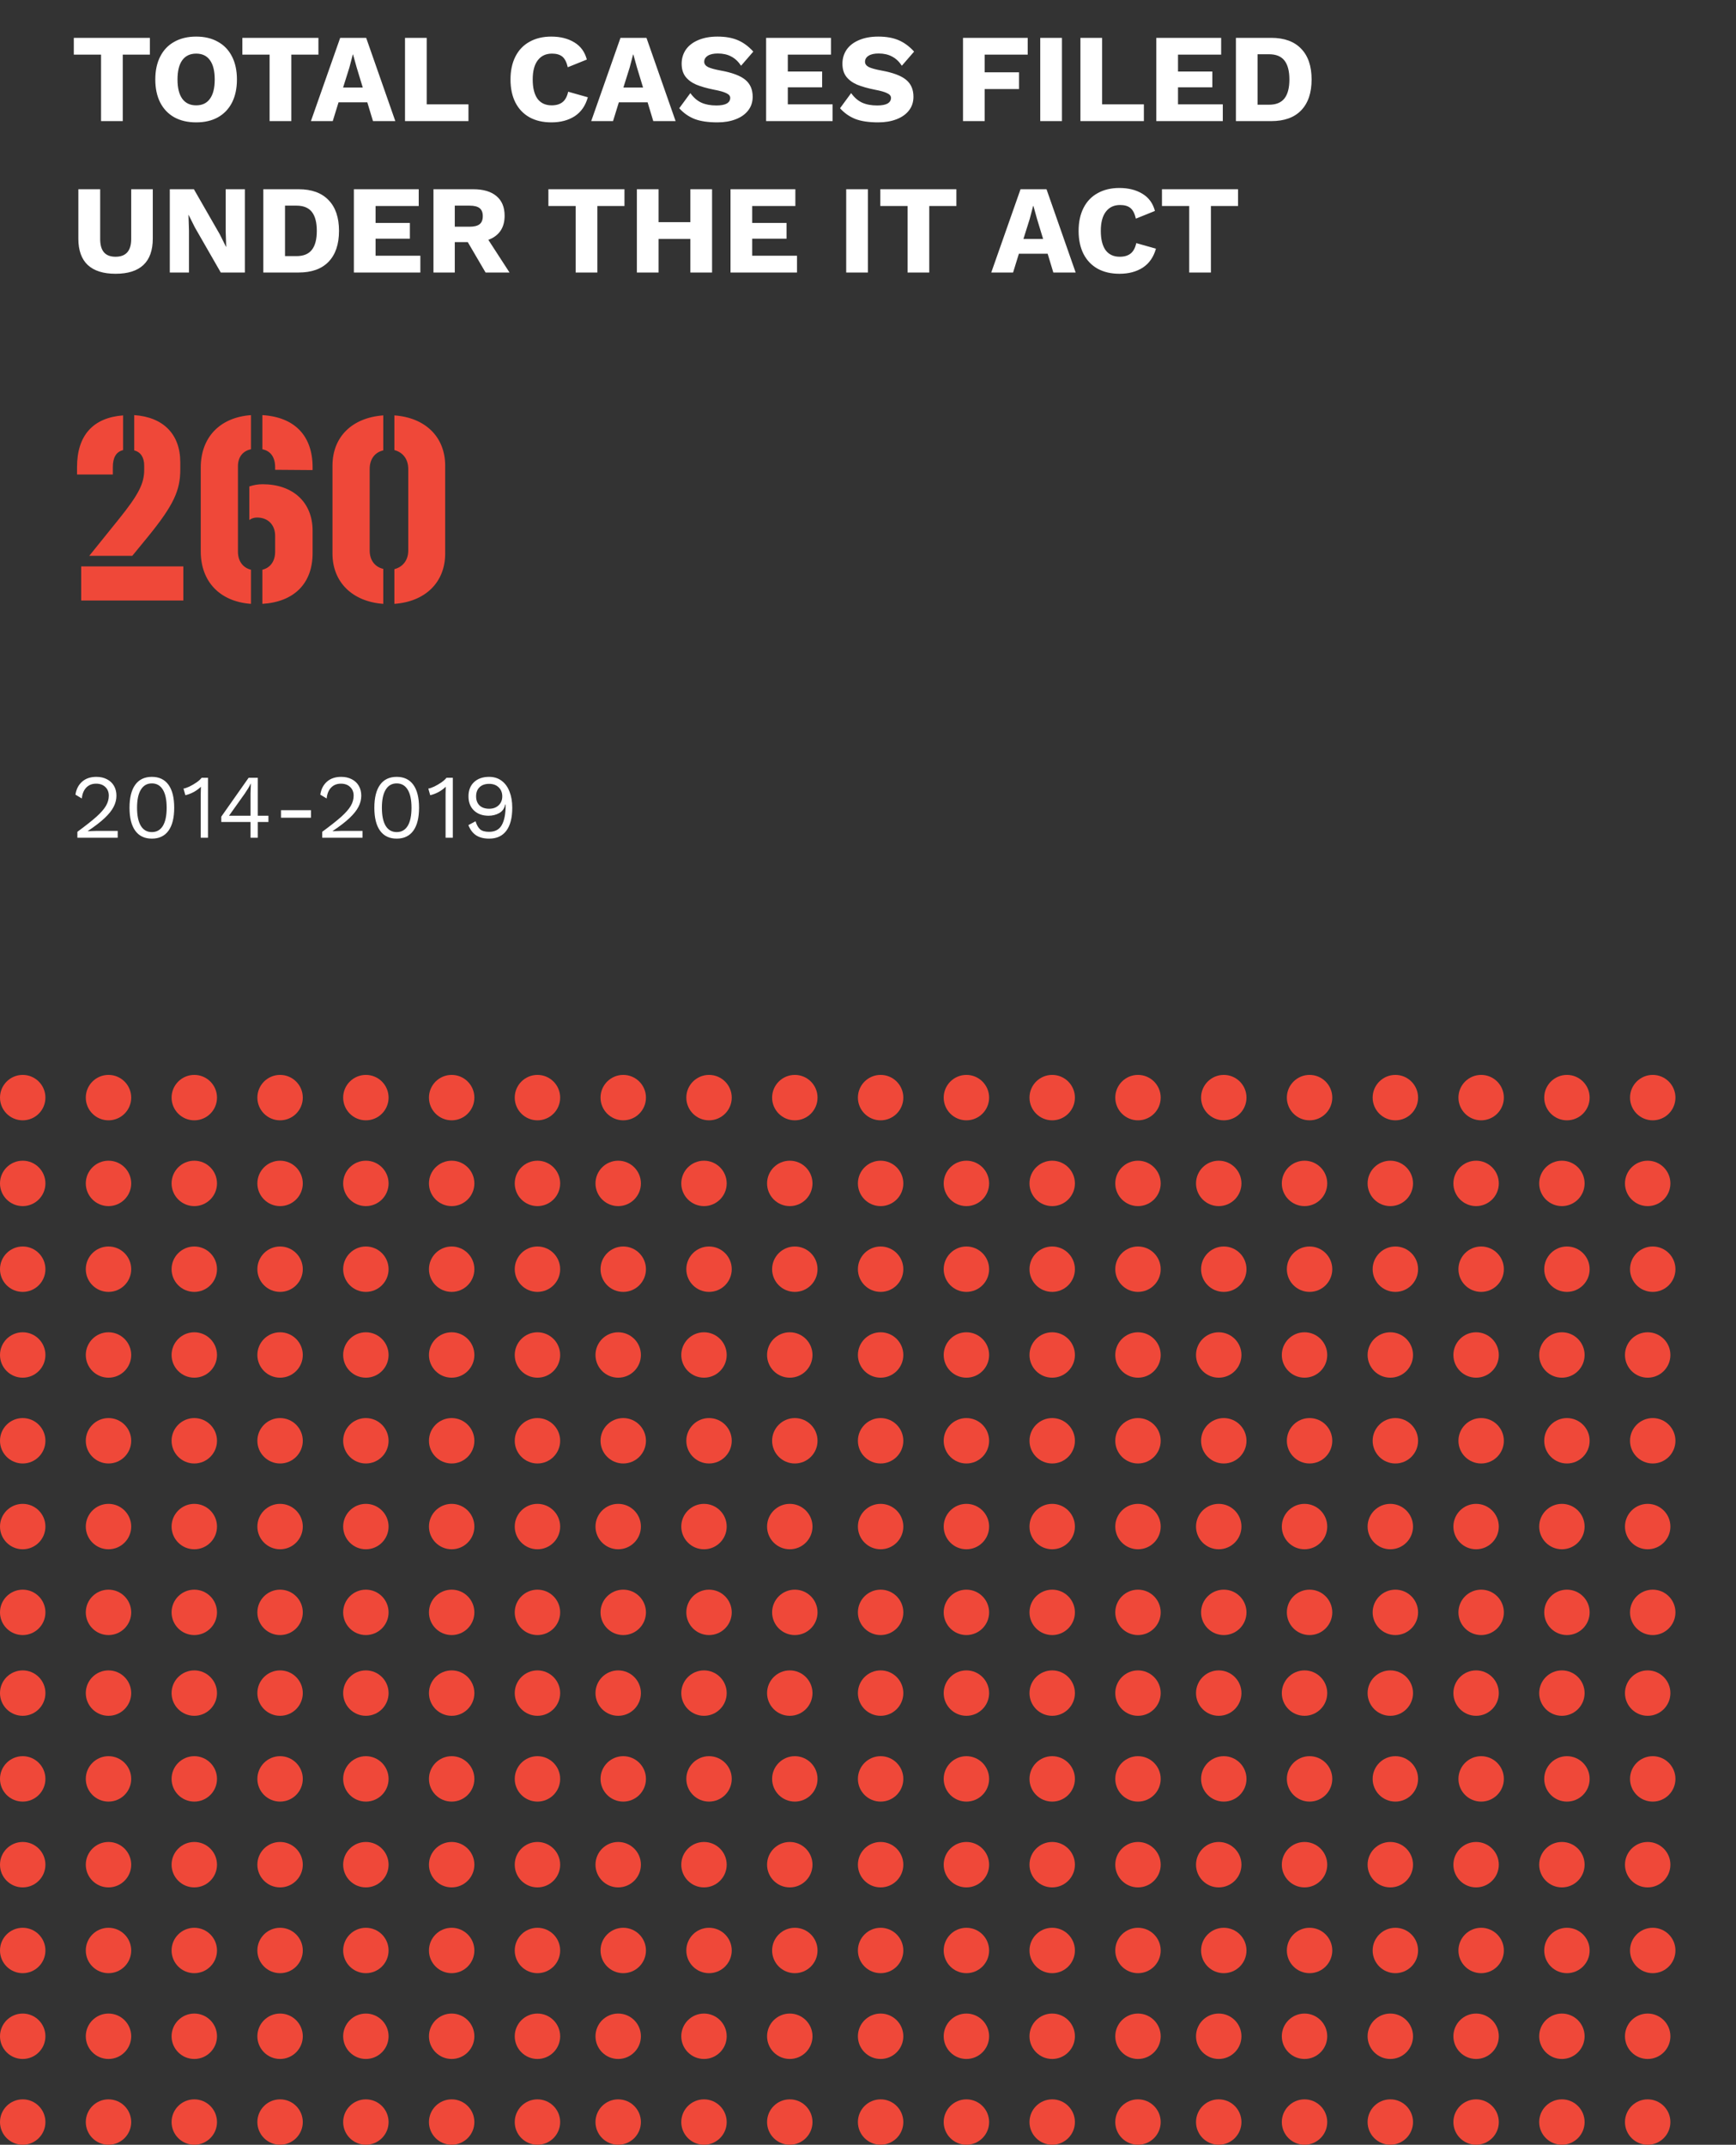 <?xml version="1.0" encoding="UTF-8"?>
<svg xmlns="http://www.w3.org/2000/svg" width="344" height="425" viewBox="0 0 344 425" fill="none">
  <rect x="0" y="0" width="344" height="425" fill="#333333" stroke="none"/>
  <circle cx="4.5" cy="217.5" r="4.5" fill="#EF4839"></circle>
  <circle cx="174.5" cy="217.5" r="4.5" fill="#EF4839"></circle>
  <circle cx="4.5" cy="285.5" r="4.5" fill="#EF4839"></circle>
  <circle cx="174.5" cy="285.5" r="4.5" fill="#EF4839"></circle>
  <circle cx="4.5" cy="352.5" r="4.5" fill="#EF4839"></circle>
  <circle cx="174.5" cy="352.5" r="4.5" fill="#EF4839"></circle>
  <circle cx="4.5" cy="251.5" r="4.5" fill="#EF4839"></circle>
  <circle cx="174.5" cy="251.5" r="4.5" fill="#EF4839"></circle>
  <circle cx="4.5" cy="319.5" r="4.5" fill="#EF4839"></circle>
  <circle cx="174.5" cy="319.5" r="4.5" fill="#EF4839"></circle>
  <circle cx="4.5" cy="386.5" r="4.5" fill="#EF4839"></circle>
  <circle cx="174.5" cy="386.5" r="4.5" fill="#EF4839"></circle>
  <circle cx="4.5" cy="234.5" r="4.5" fill="#EF4839"></circle>
  <circle cx="174.5" cy="234.5" r="4.5" fill="#EF4839"></circle>
  <circle cx="4.5" cy="302.5" r="4.5" fill="#EF4839"></circle>
  <circle cx="174.5" cy="302.5" r="4.5" fill="#EF4839"></circle>
  <circle cx="4.5" cy="369.5" r="4.5" fill="#EF4839"></circle>
  <circle cx="174.5" cy="369.5" r="4.5" fill="#EF4839"></circle>
  <circle cx="4.5" cy="268.5" r="4.5" fill="#EF4839"></circle>
  <circle cx="174.5" cy="268.5" r="4.5" fill="#EF4839"></circle>
  <circle cx="4.5" cy="335.5" r="4.5" fill="#EF4839"></circle>
  <circle cx="174.5" cy="335.5" r="4.5" fill="#EF4839"></circle>
  <circle cx="4.5" cy="403.5" r="4.5" fill="#EF4839"></circle>
  <circle cx="174.5" cy="403.5" r="4.5" fill="#EF4839"></circle>
  <circle cx="4.5" cy="420.5" r="4.5" fill="#EF4839"></circle>
  <circle cx="174.5" cy="420.5" r="4.5" fill="#EF4839"></circle>
  <circle cx="72.5" cy="217.5" r="4.5" fill="#EF4839"></circle>
  <circle cx="242.5" cy="217.5" r="4.5" fill="#EF4839"></circle>
  <circle cx="72.5" cy="285.5" r="4.5" fill="#EF4839"></circle>
  <circle cx="242.5" cy="285.5" r="4.5" fill="#EF4839"></circle>
  <circle cx="72.5" cy="352.5" r="4.5" fill="#EF4839"></circle>
  <circle cx="242.5" cy="352.5" r="4.5" fill="#EF4839"></circle>
  <circle cx="72.5" cy="251.5" r="4.5" fill="#EF4839"></circle>
  <circle cx="242.5" cy="251.5" r="4.5" fill="#EF4839"></circle>
  <circle cx="72.5" cy="319.5" r="4.5" fill="#EF4839"></circle>
  <circle cx="242.5" cy="319.5" r="4.5" fill="#EF4839"></circle>
  <circle cx="72.5" cy="386.5" r="4.5" fill="#EF4839"></circle>
  <circle cx="242.5" cy="386.5" r="4.5" fill="#EF4839"></circle>
  <circle cx="72.5" cy="234.5" r="4.5" fill="#EF4839"></circle>
  <circle cx="241.5" cy="234.5" r="4.5" fill="#EF4839"></circle>
  <circle cx="72.5" cy="302.5" r="4.5" fill="#EF4839"></circle>
  <circle cx="241.5" cy="302.5" r="4.5" fill="#EF4839"></circle>
  <circle cx="72.5" cy="369.5" r="4.5" fill="#EF4839"></circle>
  <circle cx="241.5" cy="369.5" r="4.5" fill="#EF4839"></circle>
  <circle cx="72.5" cy="268.5" r="4.5" fill="#EF4839"></circle>
  <circle cx="241.5" cy="268.5" r="4.5" fill="#EF4839"></circle>
  <circle cx="72.5" cy="335.5" r="4.5" fill="#EF4839"></circle>
  <circle cx="241.5" cy="335.5" r="4.5" fill="#EF4839"></circle>
  <circle cx="72.5" cy="403.5" r="4.5" fill="#EF4839"></circle>
  <circle cx="241.5" cy="403.5" r="4.5" fill="#EF4839"></circle>
  <circle cx="72.5" cy="420.5" r="4.5" fill="#EF4839"></circle>
  <circle cx="241.5" cy="420.5" r="4.5" fill="#EF4839"></circle>
  <circle cx="38.5" cy="217.5" r="4.5" fill="#EF4839"></circle>
  <circle cx="208.5" cy="217.5" r="4.5" fill="#EF4839"></circle>
  <circle cx="38.5" cy="285.5" r="4.5" fill="#EF4839"></circle>
  <circle cx="208.5" cy="285.5" r="4.5" fill="#EF4839"></circle>
  <circle cx="38.5" cy="352.5" r="4.5" fill="#EF4839"></circle>
  <circle cx="208.5" cy="352.5" r="4.5" fill="#EF4839"></circle>
  <circle cx="38.5" cy="251.5" r="4.5" fill="#EF4839"></circle>
  <circle cx="208.5" cy="251.5" r="4.5" fill="#EF4839"></circle>
  <circle cx="38.5" cy="319.5" r="4.5" fill="#EF4839"></circle>
  <circle cx="208.5" cy="319.5" r="4.5" fill="#EF4839"></circle>
  <circle cx="38.5" cy="386.5" r="4.5" fill="#EF4839"></circle>
  <circle cx="208.5" cy="386.5" r="4.5" fill="#EF4839"></circle>
  <circle cx="38.5" cy="234.5" r="4.5" fill="#EF4839"></circle>
  <circle cx="208.5" cy="234.5" r="4.5" fill="#EF4839"></circle>
  <circle cx="38.5" cy="302.5" r="4.5" fill="#EF4839"></circle>
  <circle cx="208.5" cy="302.5" r="4.5" fill="#EF4839"></circle>
  <circle cx="38.5" cy="369.5" r="4.5" fill="#EF4839"></circle>
  <circle cx="208.5" cy="369.5" r="4.5" fill="#EF4839"></circle>
  <circle cx="38.5" cy="268.5" r="4.5" fill="#EF4839"></circle>
  <circle cx="208.5" cy="268.5" r="4.5" fill="#EF4839"></circle>
  <circle cx="38.5" cy="335.5" r="4.5" fill="#EF4839"></circle>
  <circle cx="208.5" cy="335.5" r="4.5" fill="#EF4839"></circle>
  <circle cx="38.5" cy="403.5" r="4.5" fill="#EF4839"></circle>
  <circle cx="208.5" cy="403.5" r="4.5" fill="#EF4839"></circle>
  <circle cx="38.5" cy="420.5" r="4.5" fill="#EF4839"></circle>
  <circle cx="208.5" cy="420.5" r="4.5" fill="#EF4839"></circle>
  <circle cx="106.5" cy="217.5" r="4.5" fill="#EF4839"></circle>
  <circle cx="276.5" cy="217.5" r="4.5" fill="#EF4839"></circle>
  <circle cx="106.5" cy="285.5" r="4.5" fill="#EF4839"></circle>
  <circle cx="276.5" cy="285.5" r="4.5" fill="#EF4839"></circle>
  <circle cx="106.5" cy="352.5" r="4.5" fill="#EF4839"></circle>
  <circle cx="276.5" cy="352.5" r="4.5" fill="#EF4839"></circle>
  <circle cx="106.5" cy="251.5" r="4.5" fill="#EF4839"></circle>
  <circle cx="276.5" cy="251.5" r="4.5" fill="#EF4839"></circle>
  <circle cx="106.5" cy="319.5" r="4.5" fill="#EF4839"></circle>
  <circle cx="276.5" cy="319.5" r="4.5" fill="#EF4839"></circle>
  <circle cx="106.5" cy="386.5" r="4.5" fill="#EF4839"></circle>
  <circle cx="276.5" cy="386.5" r="4.5" fill="#EF4839"></circle>
  <circle cx="106.5" cy="234.5" r="4.5" fill="#EF4839"></circle>
  <circle cx="275.5" cy="234.5" r="4.5" fill="#EF4839"></circle>
  <circle cx="106.5" cy="302.5" r="4.5" fill="#EF4839"></circle>
  <circle cx="275.5" cy="302.5" r="4.5" fill="#EF4839"></circle>
  <circle cx="106.5" cy="369.5" r="4.5" fill="#EF4839"></circle>
  <circle cx="275.5" cy="369.5" r="4.5" fill="#EF4839"></circle>
  <circle cx="106.5" cy="268.5" r="4.5" fill="#EF4839"></circle>
  <circle cx="275.5" cy="268.5" r="4.5" fill="#EF4839"></circle>
  <circle cx="106.5" cy="335.5" r="4.5" fill="#EF4839"></circle>
  <circle cx="275.5" cy="335.5" r="4.5" fill="#EF4839"></circle>
  <circle cx="106.5" cy="403.5" r="4.5" fill="#EF4839"></circle>
  <circle cx="275.5" cy="403.5" r="4.5" fill="#EF4839"></circle>
  <circle cx="106.5" cy="420.5" r="4.5" fill="#EF4839"></circle>
  <circle cx="275.5" cy="420.5" r="4.5" fill="#EF4839"></circle>
  <circle cx="140.5" cy="217.5" r="4.5" fill="#EF4839"></circle>
  <circle cx="310.5" cy="217.5" r="4.5" fill="#EF4839"></circle>
  <circle cx="140.5" cy="285.5" r="4.5" fill="#EF4839"></circle>
  <circle cx="310.5" cy="285.5" r="4.5" fill="#EF4839"></circle>
  <circle cx="140.5" cy="352.5" r="4.5" fill="#EF4839"></circle>
  <circle cx="310.5" cy="352.5" r="4.5" fill="#EF4839"></circle>
  <circle cx="140.5" cy="251.5" r="4.5" fill="#EF4839"></circle>
  <circle cx="310.5" cy="251.5" r="4.5" fill="#EF4839"></circle>
  <circle cx="140.5" cy="319.5" r="4.5" fill="#EF4839"></circle>
  <circle cx="310.5" cy="319.5" r="4.5" fill="#EF4839"></circle>
  <circle cx="140.5" cy="386.5" r="4.5" fill="#EF4839"></circle>
  <circle cx="310.5" cy="386.5" r="4.5" fill="#EF4839"></circle>
  <circle cx="139.5" cy="234.5" r="4.5" fill="#EF4839"></circle>
  <circle cx="309.5" cy="234.5" r="4.5" fill="#EF4839"></circle>
  <circle cx="139.5" cy="302.5" r="4.5" fill="#EF4839"></circle>
  <circle cx="309.5" cy="302.5" r="4.5" fill="#EF4839"></circle>
  <circle cx="139.5" cy="369.5" r="4.5" fill="#EF4839"></circle>
  <circle cx="309.5" cy="369.5" r="4.5" fill="#EF4839"></circle>
  <circle cx="139.5" cy="268.5" r="4.5" fill="#EF4839"></circle>
  <circle cx="309.5" cy="268.5" r="4.5" fill="#EF4839"></circle>
  <circle cx="139.5" cy="335.5" r="4.5" fill="#EF4839"></circle>
  <circle cx="309.5" cy="335.5" r="4.5" fill="#EF4839"></circle>
  <circle cx="139.5" cy="403.5" r="4.5" fill="#EF4839"></circle>
  <circle cx="309.5" cy="403.5" r="4.5" fill="#EF4839"></circle>
  <circle cx="139.5" cy="420.5" r="4.5" fill="#EF4839"></circle>
  <circle cx="309.5" cy="420.5" r="4.5" fill="#EF4839"></circle>
  <circle cx="21.5" cy="217.5" r="4.5" fill="#EF4839"></circle>
  <circle cx="191.5" cy="217.5" r="4.5" fill="#EF4839"></circle>
  <circle cx="21.5" cy="285.5" r="4.5" fill="#EF4839"></circle>
  <circle cx="191.5" cy="285.5" r="4.5" fill="#EF4839"></circle>
  <circle cx="21.5" cy="352.5" r="4.5" fill="#EF4839"></circle>
  <circle cx="191.5" cy="352.5" r="4.5" fill="#EF4839"></circle>
  <circle cx="21.5" cy="251.5" r="4.5" fill="#EF4839"></circle>
  <circle cx="191.5" cy="251.5" r="4.5" fill="#EF4839"></circle>
  <circle cx="21.5" cy="319.5" r="4.5" fill="#EF4839"></circle>
  <circle cx="191.5" cy="319.5" r="4.5" fill="#EF4839"></circle>
  <circle cx="21.5" cy="386.5" r="4.5" fill="#EF4839"></circle>
  <circle cx="191.5" cy="386.5" r="4.5" fill="#EF4839"></circle>
  <circle cx="21.5" cy="234.5" r="4.5" fill="#EF4839"></circle>
  <circle cx="191.5" cy="234.5" r="4.5" fill="#EF4839"></circle>
  <circle cx="21.5" cy="302.5" r="4.5" fill="#EF4839"></circle>
  <circle cx="191.5" cy="302.5" r="4.5" fill="#EF4839"></circle>
  <circle cx="21.5" cy="369.5" r="4.5" fill="#EF4839"></circle>
  <circle cx="191.5" cy="369.5" r="4.5" fill="#EF4839"></circle>
  <circle cx="21.5" cy="268.5" r="4.5" fill="#EF4839"></circle>
  <circle cx="191.5" cy="268.5" r="4.5" fill="#EF4839"></circle>
  <circle cx="21.5" cy="335.5" r="4.5" fill="#EF4839"></circle>
  <circle cx="191.5" cy="335.5" r="4.5" fill="#EF4839"></circle>
  <circle cx="21.5" cy="403.5" r="4.5" fill="#EF4839"></circle>
  <circle cx="191.5" cy="403.5" r="4.5" fill="#EF4839"></circle>
  <circle cx="21.5" cy="420.5" r="4.5" fill="#EF4839"></circle>
  <circle cx="191.5" cy="420.5" r="4.5" fill="#EF4839"></circle>
  <circle cx="89.5" cy="217.5" r="4.5" fill="#EF4839"></circle>
  <circle cx="259.5" cy="217.5" r="4.5" fill="#EF4839"></circle>
  <circle cx="89.5" cy="285.5" r="4.5" fill="#EF4839"></circle>
  <circle cx="259.5" cy="285.5" r="4.5" fill="#EF4839"></circle>
  <circle cx="89.5" cy="352.5" r="4.5" fill="#EF4839"></circle>
  <circle cx="259.5" cy="352.5" r="4.5" fill="#EF4839"></circle>
  <circle cx="89.5" cy="251.5" r="4.5" fill="#EF4839"></circle>
  <circle cx="259.5" cy="251.5" r="4.5" fill="#EF4839"></circle>
  <circle cx="89.5" cy="319.5" r="4.5" fill="#EF4839"></circle>
  <circle cx="259.5" cy="319.5" r="4.5" fill="#EF4839"></circle>
  <circle cx="89.5" cy="386.5" r="4.5" fill="#EF4839"></circle>
  <circle cx="259.5" cy="386.5" r="4.5" fill="#EF4839"></circle>
  <circle cx="89.5" cy="234.5" r="4.5" fill="#EF4839"></circle>
  <circle cx="258.5" cy="234.5" r="4.5" fill="#EF4839"></circle>
  <circle cx="89.5" cy="302.5" r="4.5" fill="#EF4839"></circle>
  <circle cx="258.5" cy="302.5" r="4.5" fill="#EF4839"></circle>
  <circle cx="89.5" cy="369.5" r="4.5" fill="#EF4839"></circle>
  <circle cx="258.5" cy="369.5" r="4.5" fill="#EF4839"></circle>
  <circle cx="89.5" cy="268.5" r="4.5" fill="#EF4839"></circle>
  <circle cx="258.5" cy="268.5" r="4.5" fill="#EF4839"></circle>
  <circle cx="89.5" cy="335.5" r="4.5" fill="#EF4839"></circle>
  <circle cx="258.5" cy="335.5" r="4.5" fill="#EF4839"></circle>
  <circle cx="89.5" cy="403.5" r="4.5" fill="#EF4839"></circle>
  <circle cx="258.5" cy="403.5" r="4.5" fill="#EF4839"></circle>
  <circle cx="89.5" cy="420.5" r="4.5" fill="#EF4839"></circle>
  <circle cx="258.5" cy="420.5" r="4.5" fill="#EF4839"></circle>
  <circle cx="55.5" cy="217.5" r="4.5" fill="#EF4839"></circle>
  <circle cx="225.5" cy="217.5" r="4.5" fill="#EF4839"></circle>
  <circle cx="55.5" cy="285.5" r="4.5" fill="#EF4839"></circle>
  <circle cx="225.5" cy="285.5" r="4.5" fill="#EF4839"></circle>
  <circle cx="55.5" cy="352.5" r="4.5" fill="#EF4839"></circle>
  <circle cx="225.5" cy="352.5" r="4.5" fill="#EF4839"></circle>
  <circle cx="55.5" cy="251.5" r="4.5" fill="#EF4839"></circle>
  <circle cx="225.5" cy="251.5" r="4.5" fill="#EF4839"></circle>
  <circle cx="55.5" cy="319.5" r="4.5" fill="#EF4839"></circle>
  <circle cx="225.5" cy="319.5" r="4.5" fill="#EF4839"></circle>
  <circle cx="55.5" cy="386.5" r="4.5" fill="#EF4839"></circle>
  <circle cx="225.5" cy="386.5" r="4.5" fill="#EF4839"></circle>
  <circle cx="55.5" cy="234.5" r="4.5" fill="#EF4839"></circle>
  <circle cx="225.5" cy="234.5" r="4.5" fill="#EF4839"></circle>
  <circle cx="55.5" cy="302.5" r="4.5" fill="#EF4839"></circle>
  <circle cx="225.5" cy="302.5" r="4.5" fill="#EF4839"></circle>
  <circle cx="55.5" cy="369.5" r="4.5" fill="#EF4839"></circle>
  <circle cx="225.5" cy="369.5" r="4.5" fill="#EF4839"></circle>
  <circle cx="55.5" cy="268.5" r="4.5" fill="#EF4839"></circle>
  <circle cx="225.5" cy="268.5" r="4.5" fill="#EF4839"></circle>
  <circle cx="55.5" cy="335.5" r="4.5" fill="#EF4839"></circle>
  <circle cx="225.5" cy="335.5" r="4.5" fill="#EF4839"></circle>
  <circle cx="55.5" cy="403.5" r="4.5" fill="#EF4839"></circle>
  <circle cx="225.5" cy="403.5" r="4.5" fill="#EF4839"></circle>
  <circle cx="55.5" cy="420.5" r="4.5" fill="#EF4839"></circle>
  <circle cx="225.5" cy="420.5" r="4.5" fill="#EF4839"></circle>
  <circle cx="123.5" cy="217.5" r="4.5" fill="#EF4839"></circle>
  <circle cx="293.5" cy="217.5" r="4.5" fill="#EF4839"></circle>
  <circle cx="123.5" cy="285.5" r="4.5" fill="#EF4839"></circle>
  <circle cx="293.5" cy="285.5" r="4.5" fill="#EF4839"></circle>
  <circle cx="123.5" cy="352.5" r="4.5" fill="#EF4839"></circle>
  <circle cx="293.5" cy="352.5" r="4.5" fill="#EF4839"></circle>
  <circle cx="123.5" cy="251.5" r="4.5" fill="#EF4839"></circle>
  <circle cx="293.5" cy="251.5" r="4.5" fill="#EF4839"></circle>
  <circle cx="123.5" cy="319.5" r="4.5" fill="#EF4839"></circle>
  <circle cx="293.5" cy="319.5" r="4.5" fill="#EF4839"></circle>
  <circle cx="123.5" cy="386.5" r="4.5" fill="#EF4839"></circle>
  <circle cx="293.5" cy="386.5" r="4.5" fill="#EF4839"></circle>
  <circle cx="122.5" cy="234.5" r="4.5" fill="#EF4839"></circle>
  <circle cx="292.5" cy="234.5" r="4.5" fill="#EF4839"></circle>
  <circle cx="122.5" cy="302.5" r="4.5" fill="#EF4839"></circle>
  <circle cx="292.5" cy="302.5" r="4.5" fill="#EF4839"></circle>
  <circle cx="122.5" cy="369.5" r="4.5" fill="#EF4839"></circle>
  <circle cx="292.5" cy="369.5" r="4.5" fill="#EF4839"></circle>
  <circle cx="122.5" cy="268.5" r="4.5" fill="#EF4839"></circle>
  <circle cx="292.5" cy="268.5" r="4.5" fill="#EF4839"></circle>
  <circle cx="122.5" cy="335.5" r="4.5" fill="#EF4839"></circle>
  <circle cx="292.5" cy="335.5" r="4.5" fill="#EF4839"></circle>
  <circle cx="122.5" cy="403.5" r="4.5" fill="#EF4839"></circle>
  <circle cx="292.5" cy="403.5" r="4.5" fill="#EF4839"></circle>
  <circle cx="122.5" cy="420.5" r="4.5" fill="#EF4839"></circle>
  <circle cx="292.5" cy="420.5" r="4.5" fill="#EF4839"></circle>
  <circle cx="157.5" cy="217.5" r="4.5" fill="#EF4839"></circle>
  <circle cx="327.5" cy="217.5" r="4.5" fill="#EF4839"></circle>
  <circle cx="157.5" cy="285.5" r="4.5" fill="#EF4839"></circle>
  <circle cx="327.5" cy="285.5" r="4.5" fill="#EF4839"></circle>
  <circle cx="157.5" cy="352.5" r="4.5" fill="#EF4839"></circle>
  <circle cx="327.5" cy="352.5" r="4.5" fill="#EF4839"></circle>
  <circle cx="157.5" cy="251.5" r="4.5" fill="#EF4839"></circle>
  <circle cx="327.5" cy="251.5" r="4.5" fill="#EF4839"></circle>
  <circle cx="157.5" cy="319.5" r="4.5" fill="#EF4839"></circle>
  <circle cx="327.5" cy="319.5" r="4.5" fill="#EF4839"></circle>
  <circle cx="157.5" cy="386.5" r="4.5" fill="#EF4839"></circle>
  <circle cx="327.5" cy="386.5" r="4.5" fill="#EF4839"></circle>
  <circle cx="156.5" cy="234.5" r="4.5" fill="#EF4839"></circle>
  <circle cx="326.5" cy="234.5" r="4.5" fill="#EF4839"></circle>
  <circle cx="156.5" cy="302.5" r="4.5" fill="#EF4839"></circle>
  <circle cx="326.5" cy="302.5" r="4.5" fill="#EF4839"></circle>
  <circle cx="156.5" cy="369.5" r="4.5" fill="#EF4839"></circle>
  <circle cx="326.5" cy="369.5" r="4.5" fill="#EF4839"></circle>
  <circle cx="156.5" cy="268.5" r="4.5" fill="#EF4839"></circle>
  <circle cx="326.5" cy="268.5" r="4.5" fill="#EF4839"></circle>
  <circle cx="156.5" cy="335.5" r="4.5" fill="#EF4839"></circle>
  <circle cx="326.5" cy="335.5" r="4.5" fill="#EF4839"></circle>
  <circle cx="156.5" cy="403.5" r="4.5" fill="#EF4839"></circle>
  <circle cx="326.5" cy="403.5" r="4.5" fill="#EF4839"></circle>
  <circle cx="156.5" cy="420.5" r="4.5" fill="#EF4839"></circle>
  <circle cx="326.5" cy="420.5" r="4.5" fill="#EF4839"></circle>
  <path d="M29.7 10.825H24.325V24H20.025V10.825H14.625V7.5H29.7V10.825ZM38.874 7.25C40.541 7.25 41.974 7.592 43.174 8.275C44.391 8.942 45.324 9.917 45.974 11.2C46.624 12.467 46.949 13.983 46.949 15.75C46.949 17.517 46.624 19.042 45.974 20.325C45.324 21.592 44.391 22.567 43.174 23.25C41.974 23.917 40.541 24.25 38.874 24.25C37.208 24.25 35.766 23.917 34.549 23.25C33.333 22.567 32.399 21.592 31.749 20.325C31.099 19.042 30.774 17.517 30.774 15.75C30.774 13.983 31.099 12.467 31.749 11.2C32.399 9.917 33.333 8.942 34.549 8.275C35.766 7.592 37.208 7.25 38.874 7.25ZM38.874 10.625C37.674 10.625 36.758 11.058 36.124 11.925C35.491 12.792 35.174 14.067 35.174 15.75C35.174 17.433 35.491 18.708 36.124 19.575C36.758 20.442 37.674 20.875 38.874 20.875C40.074 20.875 40.983 20.442 41.599 19.575C42.233 18.708 42.549 17.433 42.549 15.75C42.549 14.067 42.233 12.792 41.599 11.925C40.983 11.058 40.074 10.625 38.874 10.625ZM63.098 10.825H57.723V24H53.423V10.825H48.023V7.5H63.098V10.825ZM72.785 20.275H67.085L65.935 24H61.61L67.41 7.5H72.56L78.335 24H73.91L72.785 20.275ZM71.885 17.35L70.685 13.4L69.96 10.8H69.91L69.235 13.375L67.985 17.35H71.885ZM92.829 20.675V24H80.254V7.5H84.554V20.675H92.829ZM116.485 19.275C116.018 20.942 115.152 22.192 113.885 23.025C112.618 23.842 111.077 24.25 109.26 24.25C107.593 24.25 106.152 23.917 104.935 23.25C103.718 22.567 102.785 21.592 102.135 20.325C101.485 19.042 101.16 17.517 101.16 15.75C101.16 14 101.485 12.483 102.135 11.2C102.785 9.917 103.718 8.942 104.935 8.275C106.152 7.592 107.585 7.25 109.235 7.25C111.035 7.25 112.56 7.633 113.81 8.4C115.06 9.15 115.885 10.283 116.285 11.8L112.51 13.325C112.277 12.325 111.918 11.625 111.435 11.225C110.952 10.825 110.268 10.625 109.385 10.625C108.168 10.625 107.227 11.067 106.56 11.95C105.893 12.817 105.56 14.083 105.56 15.75C105.56 17.417 105.877 18.692 106.51 19.575C107.16 20.442 108.093 20.875 109.31 20.875C110.227 20.875 110.952 20.658 111.485 20.225C112.018 19.792 112.385 19.108 112.585 18.175L116.485 19.275ZM128.327 20.275H122.627L121.477 24H117.152L122.952 7.5H128.102L133.877 24H129.452L128.327 20.275ZM127.427 17.35L126.227 13.4L125.502 10.8H125.452L124.777 13.375L123.527 17.35H127.427ZM142.172 7.25C143.739 7.25 145.072 7.483 146.172 7.95C147.289 8.417 148.322 9.175 149.272 10.225L146.847 13.025C146.297 12.192 145.647 11.583 144.897 11.2C144.164 10.8 143.281 10.6 142.247 10.6C141.381 10.6 140.714 10.75 140.247 11.05C139.781 11.35 139.547 11.75 139.547 12.25C139.547 12.667 139.789 13.008 140.272 13.275C140.772 13.525 141.614 13.758 142.797 13.975C145.081 14.392 146.706 15 147.672 15.8C148.656 16.6 149.147 17.725 149.147 19.175C149.147 20.225 148.847 21.133 148.247 21.9C147.647 22.667 146.814 23.25 145.747 23.65C144.697 24.05 143.506 24.25 142.172 24.25C140.306 24.25 138.789 24.025 137.622 23.575C136.456 23.108 135.447 22.4 134.597 21.45L136.797 18.45C137.447 19.35 138.181 19.983 138.997 20.35C139.814 20.717 140.797 20.9 141.947 20.9C142.864 20.9 143.547 20.775 143.997 20.525C144.464 20.258 144.697 19.883 144.697 19.4C144.697 19.017 144.447 18.708 143.947 18.475C143.464 18.225 142.647 17.992 141.497 17.775C140.081 17.492 138.906 17.158 137.972 16.775C137.056 16.375 136.339 15.842 135.822 15.175C135.322 14.508 135.072 13.658 135.072 12.625C135.072 11.592 135.347 10.667 135.897 9.85C136.464 9.033 137.281 8.4 138.347 7.95C139.431 7.483 140.706 7.25 142.172 7.25ZM164.986 20.675V24H151.811V7.5H164.661V10.825H156.111V14.175H162.911V17.3H156.111V20.675H164.986ZM174.033 7.25C175.599 7.25 176.933 7.483 178.033 7.95C179.149 8.417 180.183 9.175 181.133 10.225L178.708 13.025C178.158 12.192 177.508 11.583 176.758 11.2C176.024 10.8 175.141 10.6 174.108 10.6C173.241 10.6 172.574 10.75 172.108 11.05C171.641 11.35 171.408 11.75 171.408 12.25C171.408 12.667 171.649 13.008 172.133 13.275C172.633 13.525 173.474 13.758 174.658 13.975C176.941 14.392 178.566 15 179.533 15.8C180.516 16.6 181.008 17.725 181.008 19.175C181.008 20.225 180.708 21.133 180.108 21.9C179.508 22.667 178.674 23.25 177.608 23.65C176.558 24.05 175.366 24.25 174.033 24.25C172.166 24.25 170.649 24.025 169.483 23.575C168.316 23.108 167.308 22.4 166.458 21.45L168.658 18.45C169.308 19.35 170.041 19.983 170.858 20.35C171.674 20.717 172.658 20.9 173.808 20.9C174.724 20.9 175.408 20.775 175.858 20.525C176.324 20.258 176.558 19.883 176.558 19.4C176.558 19.017 176.308 18.708 175.808 18.475C175.324 18.225 174.508 17.992 173.358 17.775C171.941 17.492 170.766 17.158 169.833 16.775C168.916 16.375 168.199 15.842 167.683 15.175C167.183 14.508 166.933 13.658 166.933 12.625C166.933 11.592 167.208 10.667 167.758 9.85C168.324 9.033 169.141 8.4 170.208 7.95C171.291 7.483 172.566 7.25 174.033 7.25ZM195.125 10.825V14.325H201.925V17.65H195.125V24H190.825V7.5H203.65V10.825H195.125ZM210.433 24H206.133V7.5H210.433V24ZM226.667 20.675V24H214.092V7.5H218.392V20.675H226.667ZM242.306 20.675V24H229.131V7.5H241.981V10.825H233.431V14.175H240.231V17.3H233.431V20.675H242.306ZM251.902 7.5C254.485 7.5 256.46 8.217 257.827 9.65C259.21 11.067 259.902 13.1 259.902 15.75C259.902 18.4 259.21 20.442 257.827 21.875C256.46 23.292 254.485 24 251.902 24H244.902V7.5H251.902ZM251.477 20.75C252.86 20.75 253.877 20.333 254.527 19.5C255.177 18.667 255.502 17.417 255.502 15.75C255.502 14.083 255.177 12.833 254.527 12C253.877 11.167 252.86 10.75 251.477 10.75H249.202V20.75H251.477ZM30.275 47.275C30.275 49.592 29.658 51.333 28.425 52.5C27.192 53.667 25.35 54.25 22.9 54.25C20.467 54.25 18.625 53.667 17.375 52.5C16.142 51.333 15.525 49.592 15.525 47.275V37.5H19.85V47.35C19.85 48.533 20.1 49.417 20.6 50C21.1 50.583 21.867 50.875 22.9 50.875C24.967 50.875 26 49.7 26 47.35V37.5H30.275V47.275ZM48.522 54H43.747L38.622 45.075L37.372 42.575H37.347L37.447 45.675V54H33.647V37.5H38.422L43.547 46.425L44.797 48.925H44.822L44.722 45.825V37.5H48.522V54ZM59.178 37.5C61.761 37.5 63.736 38.217 65.103 39.65C66.486 41.067 67.177 43.1 67.177 45.75C67.177 48.4 66.486 50.442 65.103 51.875C63.736 53.292 61.761 54 59.178 54H52.178V37.5H59.178ZM58.752 50.75C60.136 50.75 61.153 50.333 61.803 49.5C62.453 48.667 62.778 47.417 62.778 45.75C62.778 44.083 62.453 42.833 61.803 42C61.153 41.167 60.136 40.75 58.752 40.75H56.477V50.75H58.752ZM83.297 50.675V54H70.122V37.5H82.972V40.825H74.422V44.175H81.222V47.3H74.422V50.675H83.297ZM92.693 47.975H90.118V54H85.893V37.5H93.768C95.768 37.5 97.302 37.95 98.368 38.85C99.452 39.75 99.993 41.05 99.993 42.75C99.993 43.95 99.718 44.95 99.168 45.75C98.618 46.55 97.818 47.142 96.768 47.525L100.968 54H96.218L92.693 47.975ZM90.118 44.925H93.043C93.96 44.925 94.627 44.758 95.043 44.425C95.46 44.092 95.668 43.558 95.668 42.825C95.668 42.108 95.46 41.583 95.043 41.25C94.627 40.917 93.96 40.75 93.043 40.75H90.118V44.925ZM123.743 40.825H118.368V54H114.068V40.825H108.668V37.5H123.743V40.825ZM141.101 37.5V54H136.801V47.35H130.501V54H126.201V37.5H130.501V44.025H136.801V37.5H141.101ZM157.931 50.675V54H144.756V37.5H157.606V40.825H149.056V44.175H155.856V47.3H149.056V50.675H157.931ZM171.98 54H167.68V37.5H171.98V54ZM189.514 40.825H184.139V54H179.839V40.825H174.439V37.5H189.514V40.825ZM207.599 50.275H201.899L200.749 54H196.424L202.224 37.5H207.374L213.149 54H208.724L207.599 50.275ZM206.699 47.35L205.499 43.4L204.774 40.8H204.724L204.049 43.375L202.799 47.35H206.699ZM229.058 49.275C228.592 50.942 227.725 52.192 226.458 53.025C225.192 53.842 223.65 54.25 221.833 54.25C220.167 54.25 218.725 53.917 217.508 53.25C216.292 52.567 215.358 51.592 214.708 50.325C214.058 49.042 213.733 47.517 213.733 45.75C213.733 44 214.058 42.483 214.708 41.2C215.358 39.917 216.292 38.942 217.508 38.275C218.725 37.592 220.158 37.25 221.808 37.25C223.608 37.25 225.133 37.633 226.383 38.4C227.633 39.15 228.458 40.283 228.858 41.8L225.083 43.325C224.85 42.325 224.492 41.625 224.008 41.225C223.525 40.825 222.842 40.625 221.958 40.625C220.742 40.625 219.8 41.067 219.133 41.95C218.467 42.817 218.133 44.083 218.133 45.75C218.133 47.417 218.45 48.692 219.083 49.575C219.733 50.442 220.667 50.875 221.883 50.875C222.8 50.875 223.525 50.658 224.058 50.225C224.592 49.792 224.958 49.108 225.158 48.175L229.058 49.275ZM245.325 40.825H239.95V54H235.65V40.825H230.25V37.5H245.325V40.825Z" fill="white"></path>
  <path d="M15.332 164.83C16.976 163.618 18.236 162.622 19.112 161.842C19.988 161.05 20.612 160.336 20.984 159.7C21.368 159.052 21.56 158.374 21.56 157.666C21.56 156.958 21.332 156.388 20.876 155.956C20.42 155.512 19.808 155.29 19.04 155.29C18.236 155.29 17.582 155.554 17.078 156.082C16.586 156.61 16.298 157.324 16.214 158.224L14.954 157.468C15.11 156.4 15.542 155.548 16.25 154.912C16.97 154.264 17.918 153.94 19.094 153.94C19.886 153.94 20.582 154.096 21.182 154.408C21.794 154.72 22.262 155.158 22.586 155.722C22.91 156.286 23.072 156.934 23.072 157.666C23.072 158.434 22.886 159.172 22.514 159.88C22.154 160.588 21.56 161.332 20.732 162.112C19.904 162.892 18.788 163.75 17.384 164.686V164.704C18.176 164.668 18.77 164.65 19.166 164.65H23.324V166H15.332V164.83ZM30.092 166.18C28.652 166.18 27.554 165.658 26.798 164.614C26.042 163.57 25.664 162.052 25.664 160.06C25.664 158.068 26.042 156.55 26.798 155.506C27.554 154.462 28.652 153.94 30.092 153.94C31.532 153.94 32.63 154.462 33.386 155.506C34.142 156.55 34.52 158.068 34.52 160.06C34.52 162.052 34.142 163.57 33.386 164.614C32.63 165.658 31.532 166.18 30.092 166.18ZM30.092 164.884C31.04 164.884 31.766 164.476 32.27 163.66C32.774 162.832 33.026 161.632 33.026 160.06C33.026 158.488 32.774 157.294 32.27 156.478C31.766 155.65 31.04 155.236 30.092 155.236C29.144 155.236 28.418 155.65 27.914 156.478C27.41 157.294 27.158 158.488 27.158 160.06C27.158 161.632 27.41 162.832 27.914 163.66C28.418 164.476 29.144 164.884 30.092 164.884ZM41.217 154.12V166H39.777V157.288C39.777 157.036 39.789 156.574 39.813 155.902C39.405 156.298 38.931 156.646 38.391 156.946C37.851 157.234 37.299 157.444 36.735 157.576L36.357 156.262C36.645 156.226 37.035 156.094 37.527 155.866C38.019 155.626 38.493 155.35 38.949 155.038C39.405 154.714 39.741 154.408 39.957 154.12H41.217ZM53.191 162.886H51.085V166H49.645V162.886H43.849V161.824L49.267 154.12H51.085V161.644H53.191V162.886ZM45.379 161.644H49.645V157.198L49.717 155.29H49.681C49.381 155.902 48.985 156.562 48.493 157.27L45.379 161.644ZM61.62 162.04H55.681V160.546H61.62V162.04ZM63.848 164.83C65.492 163.618 66.752 162.622 67.628 161.842C68.504 161.05 69.128 160.336 69.5 159.7C69.884 159.052 70.076 158.374 70.076 157.666C70.076 156.958 69.848 156.388 69.392 155.956C68.936 155.512 68.324 155.29 67.556 155.29C66.752 155.29 66.098 155.554 65.594 156.082C65.102 156.61 64.814 157.324 64.73 158.224L63.47 157.468C63.626 156.4 64.058 155.548 64.766 154.912C65.486 154.264 66.434 153.94 67.61 153.94C68.402 153.94 69.098 154.096 69.698 154.408C70.31 154.72 70.778 155.158 71.102 155.722C71.426 156.286 71.588 156.934 71.588 157.666C71.588 158.434 71.402 159.172 71.03 159.88C70.67 160.588 70.076 161.332 69.248 162.112C68.42 162.892 67.304 163.75 65.9 164.686V164.704C66.692 164.668 67.286 164.65 67.682 164.65H71.84V166H63.848V164.83ZM78.608 166.18C77.168 166.18 76.07 165.658 75.314 164.614C74.558 163.57 74.18 162.052 74.18 160.06C74.18 158.068 74.558 156.55 75.314 155.506C76.07 154.462 77.168 153.94 78.608 153.94C80.048 153.94 81.146 154.462 81.902 155.506C82.658 156.55 83.036 158.068 83.036 160.06C83.036 162.052 82.658 163.57 81.902 164.614C81.146 165.658 80.048 166.18 78.608 166.18ZM78.608 164.884C79.556 164.884 80.282 164.476 80.786 163.66C81.29 162.832 81.542 161.632 81.542 160.06C81.542 158.488 81.29 157.294 80.786 156.478C80.282 155.65 79.556 155.236 78.608 155.236C77.66 155.236 76.934 155.65 76.43 156.478C75.926 157.294 75.674 158.488 75.674 160.06C75.674 161.632 75.926 162.832 76.43 163.66C76.934 164.476 77.66 164.884 78.608 164.884ZM89.733 154.12V166H88.293V157.288C88.293 157.036 88.305 156.574 88.329 155.902C87.921 156.298 87.447 156.646 86.907 156.946C86.367 157.234 85.815 157.444 85.251 157.576L84.873 156.262C85.161 156.226 85.551 156.094 86.043 155.866C86.535 155.626 87.009 155.35 87.465 155.038C87.921 154.714 88.257 154.408 88.473 154.12H89.733ZM96.918 153.94C97.89 153.94 98.718 154.198 99.402 154.714C100.098 155.23 100.62 155.95 100.968 156.874C101.328 157.786 101.508 158.848 101.508 160.06C101.508 162.052 101.118 163.57 100.338 164.614C99.558 165.658 98.424 166.18 96.936 166.18C95.868 166.18 94.998 165.958 94.326 165.514C93.666 165.07 93.162 164.398 92.814 163.498L94.236 162.742C94.452 163.45 94.746 163.978 95.118 164.326C95.502 164.662 96.102 164.83 96.918 164.83C98.106 164.83 98.946 164.38 99.438 163.48C99.942 162.58 100.194 161.278 100.194 159.574V159.412H100.122C99.954 160.204 99.552 160.774 98.916 161.122C98.292 161.47 97.59 161.644 96.81 161.644C95.61 161.644 94.644 161.296 93.912 160.6C93.192 159.904 92.832 158.968 92.832 157.792C92.832 156.616 93.198 155.68 93.93 154.984C94.674 154.288 95.67 153.94 96.918 153.94ZM96.936 155.326C96.12 155.326 95.484 155.548 95.028 155.992C94.572 156.424 94.344 157.03 94.344 157.81C94.344 158.566 94.572 159.166 95.028 159.61C95.484 160.042 96.12 160.258 96.936 160.258C97.704 160.258 98.328 160.03 98.808 159.574C99.288 159.118 99.528 158.53 99.528 157.81C99.528 157.066 99.288 156.466 98.808 156.01C98.34 155.554 97.716 155.326 96.936 155.326Z" fill="white"></path>
  <path d="M17.685 110.145L23.625 102.775C27.42 98.045 28.575 95.845 28.575 93.095V92.27C28.575 90.62 27.86 89.575 26.595 89.245V82.26C32.37 82.645 35.725 86.055 35.725 91.61V93.04C35.725 97.165 34.405 100.08 29.455 106.185L26.21 110.145H17.685ZM24.395 89.19C23.02 89.52 22.36 90.675 22.36 92.545V94.03H15.265V92.545C15.265 86.275 18.455 82.755 24.395 82.315V89.19ZM36.33 112.235V119H16.09V112.235H36.33ZM49.735 119.66C43.575 119.22 39.78 115.26 39.78 109.265V92.655C39.78 86.66 43.575 82.7 49.735 82.26V89.025C48.085 89.355 47.15 90.62 47.15 92.38V109.32C47.15 111.19 48.14 112.51 49.735 112.895V119.66ZM51.99 82.26C58.37 82.645 61.945 86.33 61.945 92.6V93.15L54.52 93.095V92.6C54.52 90.62 53.64 89.355 51.99 89.025V82.26ZM51.99 112.895C53.585 112.51 54.52 111.19 54.52 109.32V106.185C54.52 103.985 53.09 102.555 50.945 102.555C50.34 102.555 49.845 102.72 49.405 103.05V96.395C50.23 96.12 51.055 95.955 52.045 95.955C57.93 95.955 61.945 99.42 61.945 105.195V109.595C61.945 115.645 58.26 119.275 51.99 119.66V112.895ZM75.949 119.66C69.844 119.22 65.884 115.37 65.884 109.705V92.27C65.884 86.55 69.789 82.755 75.949 82.315V89.245C74.299 89.63 73.254 90.95 73.254 92.93V109.1C73.254 111.025 74.299 112.345 75.949 112.73V119.66ZM78.149 112.785C79.854 112.345 80.899 110.97 80.899 109.1V92.93C80.899 91.005 79.854 89.63 78.149 89.19V82.315C84.309 82.755 88.214 86.605 88.214 92.27V109.705C88.214 115.37 84.309 119.22 78.149 119.66V112.785Z" fill="#EF4839"></path>
</svg>
